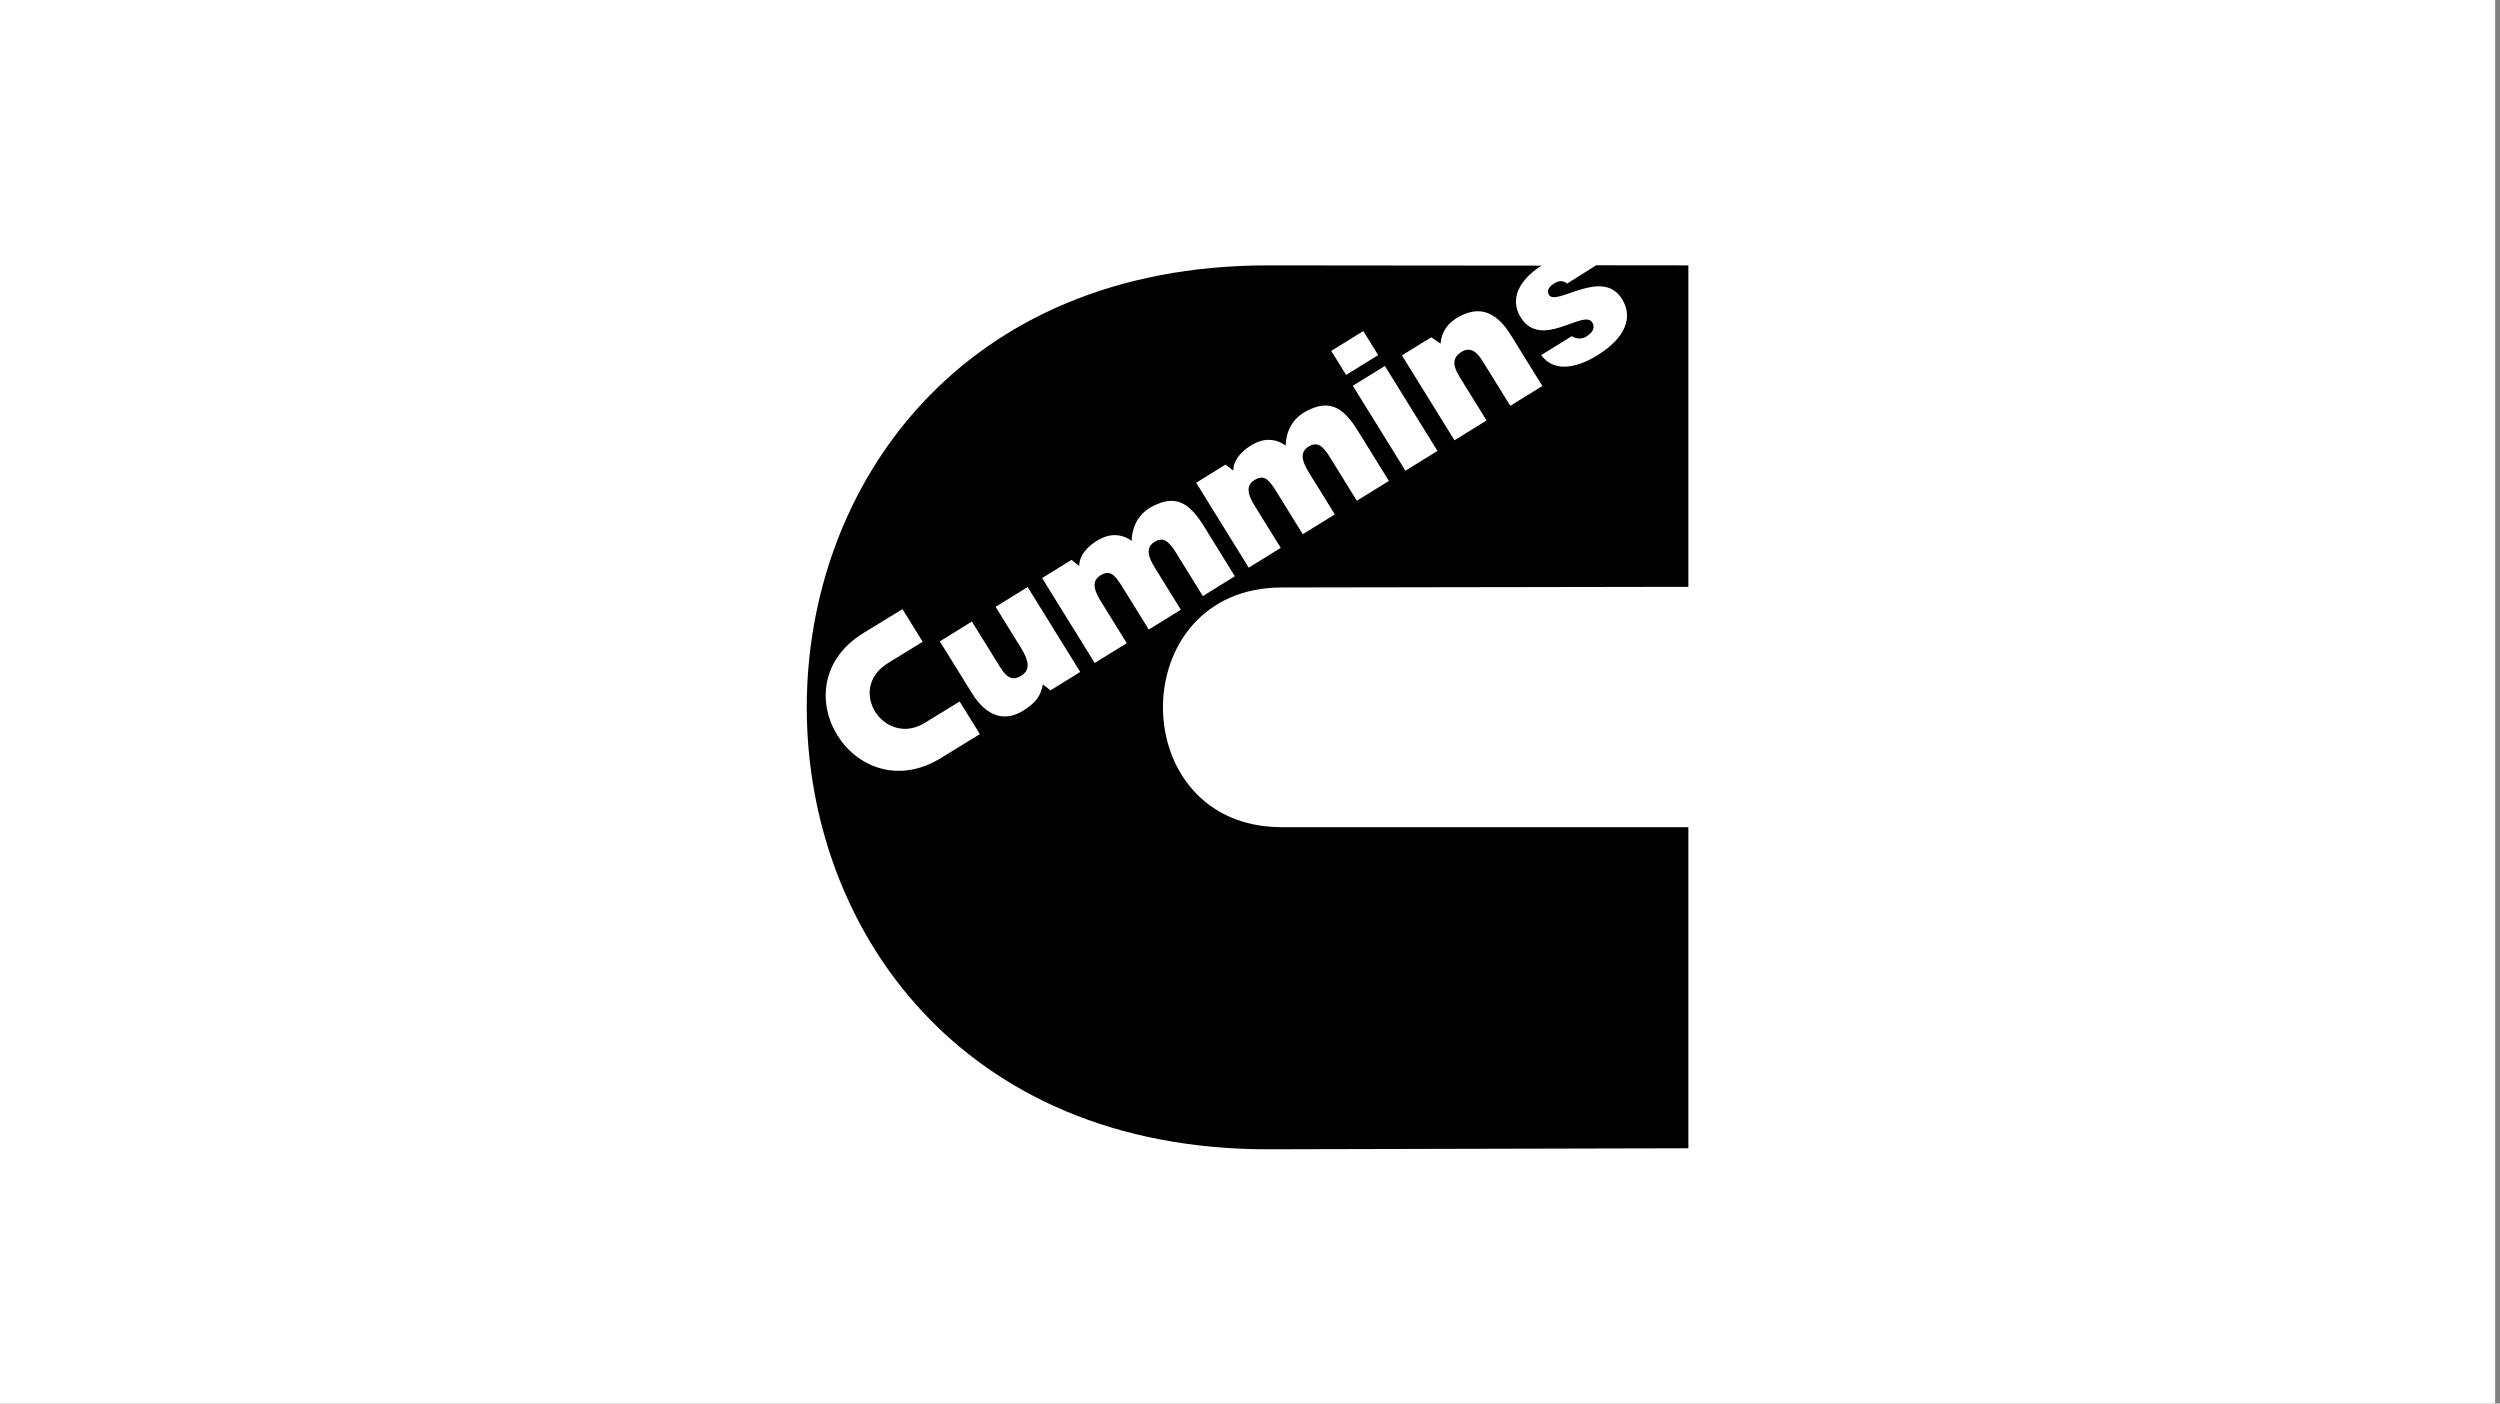 <svg width="285" height="160" viewBox="0 0 285 160" fill="none" xmlns="http://www.w3.org/2000/svg">
<rect x="0" y="0" width="285" height="160" fill="#808080" stroke="none"/>
<rect width="284.444" height="160" fill="white"/>
<g clip-path="url(#clip0_155_329)">
<path d="M175.734 30.283L144.526 30.253C74.452 30.253 74.452 131.019 144.526 131.019L192.474 130.904V94.299H146.127C128.062 94.299 128.062 66.973 146.127 66.973L192.474 66.899V30.253L181.963 30.242L178.641 32.336C178.066 31.779 177.357 32.194 177.197 32.295C176.566 32.687 176.286 33.138 176.585 33.62C177.417 34.963 182.669 30.458 184.912 34.09C186.159 36.105 185.427 38.45 182.053 40.536C179.944 41.839 177.204 42.589 175.7 40.48L179.179 38.326C179.791 38.7 180.429 38.644 180.888 38.337C181.441 37.975 181.933 37.434 181.512 36.751C180.552 35.199 175.681 39.924 173.356 36.173C171.826 33.698 173.823 31.466 175.734 30.283ZM123.146 76.603L119.757 78.701L118.895 78.022C118.615 79.365 118.122 80.097 116.611 81.034C114.61 82.273 112.509 81.784 110.792 79.011L107.141 73.113L110.795 70.855L114.032 76.084C114.856 77.417 115.558 77.57 116.435 77.025C117.488 76.372 117.309 75.334 116.379 73.837L113.498 69.179L117.152 66.921L123.146 76.603ZM118.802 65.898L122.153 63.823L123.031 64.521C123.027 62.92 124.707 61.722 125.722 61.3C126.249 61.055 126.833 60.959 127.41 61.022C127.988 61.085 128.537 61.305 128.999 61.658C129.126 58.627 131.276 57.758 131.888 57.485C134.299 56.422 135.777 57.623 137.229 59.964L140.775 65.693L137.121 67.955L134.071 63.017C133.239 61.677 132.605 61.162 131.608 61.781C130.537 62.446 130.932 63.558 131.653 64.719L134.616 69.508L130.962 71.77L127.905 66.835C127.024 65.409 126.479 64.962 125.442 65.6C124.371 66.26 124.766 67.369 125.487 68.534L128.45 73.322L124.796 75.581L118.802 65.898ZM160.218 53.663L154.223 43.977L157.877 41.719L163.872 51.405L160.218 53.663ZM151.763 40.002L155.418 37.744L157.112 40.48L153.458 42.742L151.763 40.002ZM159.822 40.514L163.159 38.45L164.23 39.174C164.376 37.397 165.518 36.419 166.884 35.833C169.023 34.919 170.762 35.818 172.236 38.199L175.827 44.003L172.173 46.262L169.004 41.141C168.396 40.159 167.649 39.472 166.6 40.122C165.477 40.82 165.648 41.76 166.414 42.999L169.467 47.934L165.813 50.196L159.822 40.514ZM107.313 86.39C97.47 92.481 88.568 78.268 98.411 72.176L102.883 69.441L105.186 73.162L101.259 75.573C96.362 78.593 100.882 85.266 105.469 82.381L109.4 79.97L111.702 83.691L107.313 86.39ZM136.363 55.033L139.715 52.958L140.592 53.656C140.592 52.054 142.272 50.856 143.283 50.435C143.811 50.192 144.394 50.096 144.971 50.16C145.549 50.223 146.098 50.442 146.56 50.793C146.687 47.762 148.837 46.892 149.446 46.62C151.857 45.556 153.339 46.754 154.787 49.098L158.333 54.828L154.679 57.086L151.629 52.151C150.8 50.812 150.166 50.297 149.162 50.916C148.091 51.58 148.486 52.689 149.207 53.853L152.17 58.642L148.516 60.901L145.463 55.966C144.582 54.544 144.037 54.096 142.996 54.731C141.925 55.395 142.32 56.504 143.041 57.668L146.004 62.457L142.358 64.715L136.363 55.033Z" fill="black"/>
</g>
<defs>
<clipPath id="clip0_155_329">
<rect width="100.505" height="100.787" fill="white" transform="translate(91.969 30.236)"/>
</clipPath>
</defs>
</svg>

